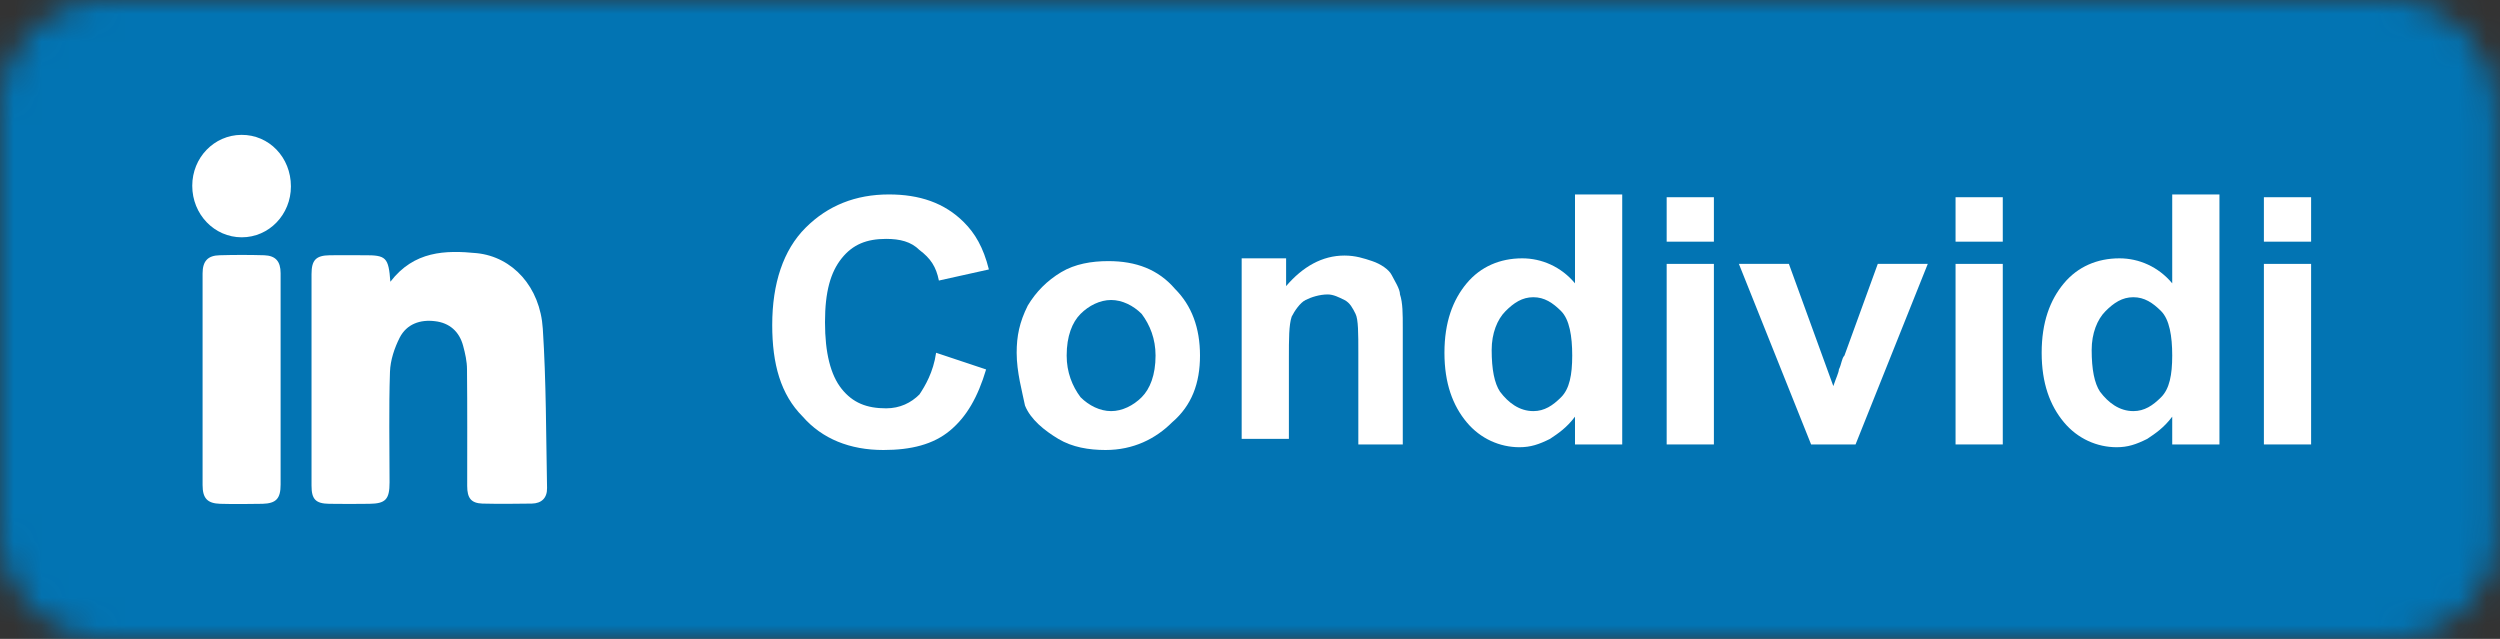 <svg width="90" height="23" viewBox="0 0 90 23" fill="none" xmlns="http://www.w3.org/2000/svg">
<rect x="0" y="0" width="90" height="23" fill="#333333" stroke="none"/>
<mask id="mask0" mask-type="alpha" maskUnits="userSpaceOnUse" x="0" y="0" width="90" height="23">
<path d="M86.1 0H3.8C1.7 0 0 1.7 0 3.8V19.2C0 21.3 1.7 23 3.8 23H86.1C88.2 23 89.9 21.3 89.9 19.2V3.8C89.8 1.7 88.1 0 86.1 0Z" fill="#50ABF1"/>
</mask>
<g mask="url(#mask0)">
<rect width="90" height="23" fill="#0274B3"/>
<path d="M33.7 12.7L35.5 13.3C35.2 14.3 34.8 15 34.2 15.5C33.6 16 32.8 16.2 31.8 16.2C30.6 16.2 29.6 15.8 28.9 15C28.1 14.2 27.8 13.1 27.8 11.7C27.8 10.2 28.2 9 29 8.2C29.8 7.4 30.8 7 32 7C33.1 7 34 7.3 34.7 8C35.1 8.4 35.4 8.9 35.6 9.7L33.8 10.1C33.7 9.6 33.5 9.3 33.1 9C32.8 8.7 32.4 8.6 31.9 8.6C31.2 8.6 30.7 8.8 30.3 9.3C29.9 9.8 29.7 10.5 29.7 11.6C29.7 12.7 29.9 13.5 30.3 14C30.7 14.5 31.2 14.7 31.9 14.7C32.4 14.7 32.8 14.5 33.1 14.2C33.3 13.9 33.6 13.4 33.7 12.7Z" fill="white"/>
<path d="M36.6 12.7C36.6 12.1 36.7 11.6 37 11C37.3 10.5 37.7 10.1 38.2 9.8C38.7 9.5 39.3 9.4 39.9 9.4C40.9 9.4 41.7 9.7 42.3 10.4C42.9 11 43.2 11.8 43.2 12.8C43.2 13.8 42.9 14.6 42.2 15.2C41.6 15.8 40.8 16.2 39.8 16.2C39.2 16.2 38.6 16.1 38.1 15.8C37.6 15.5 37.1 15.1 36.9 14.6C36.8 14.1 36.6 13.4 36.6 12.7ZM38.4 12.8C38.4 13.4 38.6 13.9 38.9 14.3C39.2 14.6 39.6 14.8 40 14.8C40.4 14.8 40.8 14.6 41.1 14.3C41.4 14 41.6 13.5 41.6 12.8C41.6 12.2 41.4 11.7 41.1 11.3C40.8 11 40.4 10.8 40 10.8C39.6 10.8 39.2 11 38.9 11.3C38.6 11.6 38.4 12.1 38.4 12.8Z" fill="white"/>
<path d="M50.6 16H48.9V12.7C48.9 12 48.9 11.5 48.8 11.3C48.7 11.1 48.6 10.9 48.4 10.8C48.2 10.7 48 10.6 47.8 10.6C47.5 10.6 47.2 10.7 47 10.8C46.8 10.9 46.6 11.2 46.5 11.4C46.4 11.7 46.4 12.2 46.4 12.9V15.8H44.7V9.3H46.3V10.3C46.9 9.6 47.6 9.2 48.4 9.2C48.8 9.2 49.1 9.3 49.4 9.4C49.7 9.5 50 9.7 50.1 9.9C50.2 10.1 50.4 10.4 50.4 10.6C50.5 10.9 50.5 11.3 50.5 11.8V16H50.6Z" fill="white"/>
<path d="M58.3 16H56.7V15C56.4 15.4 56.1 15.6 55.8 15.8C55.4 16 55.1 16.1 54.7 16.1C54 16.1 53.3 15.8 52.8 15.2C52.3 14.6 52 13.8 52 12.7C52 11.6 52.3 10.8 52.8 10.2C53.3 9.6 54 9.3 54.8 9.3C55.5 9.3 56.2 9.6 56.7 10.2V7H58.4V16H58.3ZM53.7 12.6C53.7 13.3 53.8 13.8 54 14.1C54.3 14.5 54.7 14.8 55.2 14.8C55.6 14.8 55.9 14.6 56.2 14.3C56.5 14 56.6 13.5 56.6 12.8C56.6 12.1 56.5 11.5 56.2 11.2C55.9 10.9 55.6 10.7 55.2 10.7C54.8 10.7 54.5 10.9 54.2 11.2C53.9 11.5 53.7 12 53.7 12.6Z" fill="white"/>
<path d="M60 8.7V7.1H61.7V8.7H60ZM60 16V9.5H61.7V16H60Z" fill="white"/>
<path d="M65.2 16L62.6 9.5H64.4L65.6 12.8L66 13.9C66.1 13.6 66.2 13.4 66.2 13.3C66.3 13.1 66.3 12.9 66.4 12.8L67.6 9.5H69.4L66.8 16H65.2Z" fill="white"/>
<path d="M70.4 8.7V7.1H72.1V8.7H70.4ZM70.4 16V9.5H72.1V16H70.4Z" fill="white"/>
<path d="M79.8 16H78.2V15C77.9 15.4 77.6 15.6 77.3 15.8C76.9 16 76.6 16.1 76.2 16.1C75.5 16.1 74.8 15.8 74.3 15.2C73.8 14.6 73.5 13.8 73.5 12.7C73.5 11.6 73.8 10.8 74.3 10.2C74.8 9.6 75.5 9.3 76.3 9.3C77 9.3 77.7 9.6 78.2 10.2V7H79.9V16H79.8ZM75.3 12.6C75.3 13.3 75.4 13.8 75.6 14.1C75.9 14.5 76.3 14.8 76.8 14.8C77.2 14.8 77.5 14.6 77.8 14.3C78.1 14 78.2 13.5 78.2 12.8C78.2 12.1 78.1 11.5 77.8 11.2C77.5 10.9 77.2 10.7 76.8 10.7C76.4 10.7 76.1 10.9 75.8 11.2C75.5 11.5 75.3 12 75.3 12.6Z" fill="white"/>
<path d="M81.5 8.7V7.1H83.2V8.7H81.5ZM81.5 16V9.5H83.2V16H81.5Z" fill="white"/>
<path d="M14.053 10.143C14.905 9.032 16.033 9.002 17.168 9.114C18.456 9.249 19.446 10.331 19.541 11.834C19.664 13.742 19.657 15.658 19.694 17.566C19.701 17.926 19.497 18.122 19.148 18.129C18.551 18.137 17.962 18.144 17.365 18.129C16.964 18.114 16.819 17.934 16.819 17.498C16.819 16.093 16.826 14.696 16.812 13.291C16.812 13.013 16.746 12.72 16.673 12.45C16.535 11.931 16.178 11.623 15.662 11.563C15.13 11.496 14.643 11.661 14.388 12.157C14.199 12.532 14.053 12.968 14.039 13.389C13.995 14.711 14.024 16.041 14.024 17.37C14.024 17.979 13.879 18.129 13.304 18.137C12.816 18.144 12.336 18.144 11.848 18.137C11.361 18.129 11.215 17.971 11.215 17.483C11.215 14.944 11.215 12.405 11.215 9.866C11.215 9.362 11.375 9.197 11.87 9.189C12.285 9.182 12.693 9.189 13.107 9.189C13.901 9.182 13.988 9.265 14.053 10.143Z" fill="white"/>
<path d="M10.102 13.697C10.102 14.944 10.102 16.198 10.102 17.445C10.102 17.949 9.942 18.122 9.454 18.137C8.945 18.144 8.435 18.152 7.926 18.137C7.467 18.122 7.293 17.941 7.293 17.46C7.293 14.921 7.293 12.382 7.293 9.843C7.293 9.4 7.482 9.197 7.911 9.189C8.442 9.174 8.974 9.174 9.512 9.189C9.92 9.204 10.102 9.407 10.102 9.835C10.102 11.12 10.102 12.405 10.102 13.697Z" fill="white"/>
<path d="M10.473 6.71C10.473 7.724 9.687 8.543 8.704 8.543C7.715 8.543 6.921 7.717 6.921 6.688C6.921 5.674 7.707 4.862 8.69 4.855C9.687 4.847 10.473 5.666 10.473 6.71Z" fill="white"/>
</g>
</svg>
